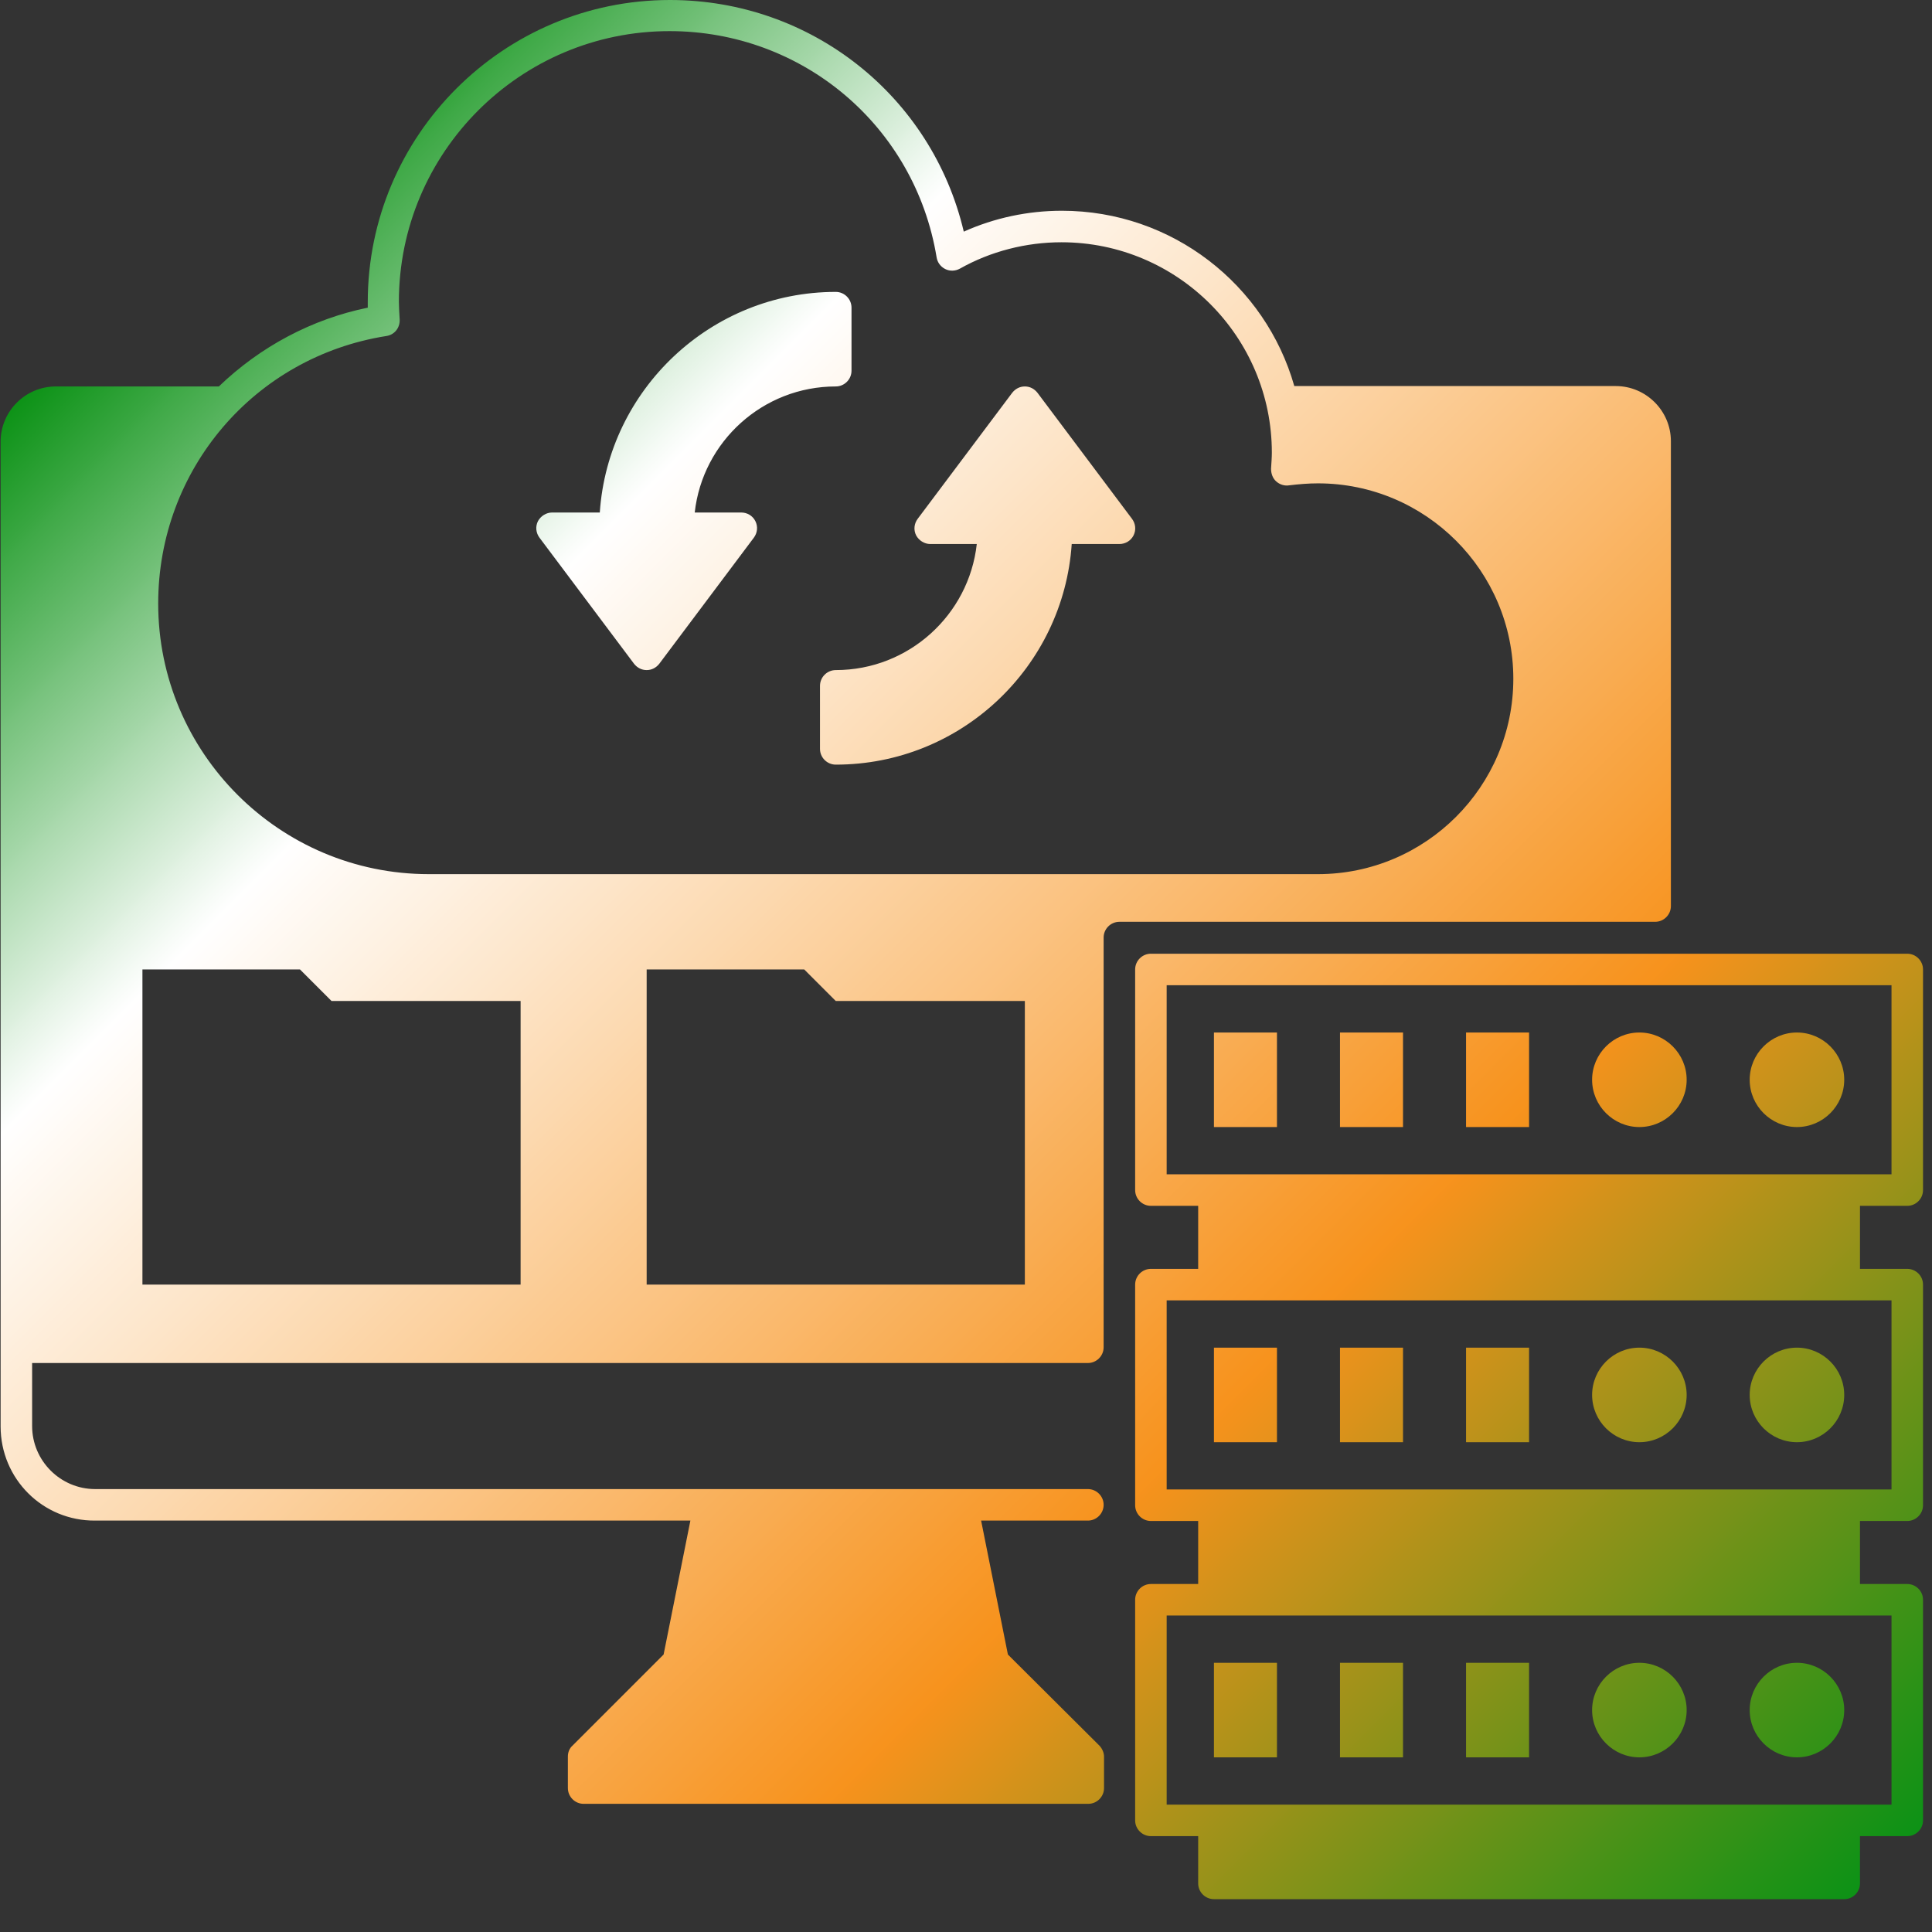 <svg xmlns="http://www.w3.org/2000/svg" xmlns:xlink="http://www.w3.org/1999/xlink" width="1024" zoomAndPan="magnify" viewBox="0 0 768 768" height="1024" preserveAspectRatio="xMidYMid meet" version="1.0"><rect x="0" y="0" width="768" height="768" fill="#333333" stroke="none"/><defs><clipPath id="624bc2b5b5"><path d="M 0 0 L 765 0 L 765 755 L 0 755 Z M 0 0 " clip-rule="nonzero"/></clipPath><clipPath id="4b0d98df05"><path d="M 388.285 216.258 L 369.809 216.258 C 367.461 216.258 365.266 214.848 364.172 212.812 C 363.074 210.621 363.387 208.113 364.797 206.234 L 402.379 156.125 C 403.633 154.559 405.355 153.621 407.391 153.621 C 409.426 153.621 411.148 154.559 412.402 156.125 L 449.984 206.234 C 451.395 208.113 451.707 210.621 450.613 212.812 C 449.516 215.004 447.324 216.258 444.973 216.258 L 426.027 216.258 C 422.738 265.117 382.023 303.953 332.227 303.953 C 328.781 303.953 325.961 301.133 325.961 297.688 L 325.961 272.633 C 325.961 269.188 328.781 266.367 332.227 266.367 C 361.195 266.367 385.156 244.445 388.285 216.258 Z M 252.047 263.863 C 253.301 265.43 255.023 266.367 257.059 266.367 C 259.094 266.367 260.816 265.43 262.07 263.863 L 299.652 213.754 C 301.062 211.875 301.375 209.367 300.281 207.176 C 299.184 204.984 296.992 203.73 294.645 203.73 L 276.164 203.73 C 279.297 175.543 303.254 153.621 332.227 153.621 C 335.672 153.621 338.488 150.801 338.488 147.355 L 338.488 122.301 C 338.488 118.855 335.672 116.035 332.227 116.035 C 282.586 116.035 241.715 154.871 238.426 203.73 L 219.477 203.73 C 217.129 203.73 214.938 205.141 213.84 207.176 C 212.742 209.367 213.055 211.875 214.465 213.754 Z M 0.242 567.031 L 0.242 175.543 C 0.242 163.484 10.109 153.621 22.168 153.621 L 86.996 153.621 C 103.441 137.805 123.953 126.844 146.191 122.301 C 146.191 121.52 146.191 120.891 146.191 120.109 C 146.191 53.867 200.059 0 266.301 0 C 322.516 0 370.434 38.211 383.117 92.078 C 395.332 86.598 408.645 83.777 422.109 83.777 C 465.957 83.777 503.07 113.219 514.504 153.465 L 642.285 153.465 C 654.34 153.465 664.207 163.328 664.207 175.387 L 664.207 360.168 C 664.207 363.613 661.387 366.434 657.945 366.434 L 444.973 366.434 C 441.527 366.434 438.711 369.25 438.711 372.695 L 438.711 535.555 C 438.711 539 435.891 541.82 432.445 541.82 L 12.77 541.82 L 12.77 566.875 C 12.77 580.656 24.047 591.93 37.828 591.93 L 432.445 591.93 C 435.891 591.93 438.711 594.75 438.711 598.195 C 438.711 601.637 435.891 604.457 432.445 604.457 L 390.008 604.457 L 400.656 657.699 L 436.988 693.875 C 438.082 694.969 438.867 696.691 438.867 698.258 L 438.867 710.785 C 438.867 714.23 436.047 717.051 432.602 717.051 L 232.004 717.051 C 228.559 717.051 225.742 714.23 225.742 710.785 L 225.742 698.258 C 225.742 696.535 226.367 694.969 227.621 693.875 L 263.793 657.699 L 274.441 604.457 L 37.828 604.457 C 17 604.613 0.242 587.859 0.242 567.031 Z M 407.391 397.91 L 332.227 397.91 L 319.699 385.379 L 257.059 385.379 L 257.059 510.656 L 407.391 510.656 Z M 62.883 239.902 C 62.883 299.254 111.113 347.484 170.461 347.484 L 523.898 347.484 C 566.648 347.484 601.57 312.719 601.57 269.812 C 601.57 227.062 566.805 192.141 523.898 192.141 C 520.141 192.141 516.383 192.457 512.465 192.926 C 510.586 193.238 508.707 192.613 507.301 191.359 C 505.891 190.105 505.262 188.227 505.262 186.348 C 505.418 183.844 505.578 181.809 505.578 179.93 C 505.578 133.891 468.148 96.305 421.953 96.305 C 407.859 96.305 393.766 99.906 381.555 106.797 C 379.832 107.738 377.637 107.895 375.758 106.953 C 373.879 106.016 372.629 104.293 372.312 102.258 C 363.703 50.109 319.07 12.371 266.141 12.371 C 206.793 12.371 158.562 60.602 158.562 119.953 C 158.562 121.988 158.719 124.18 158.875 127 C 159.031 130.289 156.84 133.105 153.551 133.574 C 101.09 141.875 62.883 186.66 62.883 239.902 Z M 56.617 510.656 L 206.949 510.656 L 206.949 397.91 L 131.785 397.91 L 119.258 385.379 L 56.617 385.379 Z M 457.5 379.117 L 758.164 379.117 C 761.609 379.117 764.43 381.938 764.43 385.379 L 764.43 473.074 C 764.43 476.52 761.609 479.336 758.164 479.336 L 739.371 479.336 L 739.371 504.395 L 758.164 504.395 C 761.609 504.395 764.43 507.211 764.43 510.656 L 764.43 598.352 C 764.43 601.797 761.609 604.613 758.164 604.613 L 739.371 604.613 L 739.371 629.668 L 758.164 629.668 C 761.609 629.668 764.43 632.488 764.43 635.934 L 764.43 723.625 C 764.43 727.07 761.609 729.891 758.164 729.891 L 739.371 729.891 L 739.371 748.68 C 739.371 752.125 736.555 754.945 733.109 754.945 L 482.559 754.945 C 479.113 754.945 476.293 752.125 476.293 748.68 L 476.293 729.891 L 457.5 729.891 C 454.055 729.891 451.238 727.07 451.238 723.625 L 451.238 635.934 C 451.238 632.488 454.055 629.668 457.5 629.668 L 476.293 629.668 L 476.293 604.613 L 457.5 604.613 C 454.055 604.613 451.238 601.797 451.238 598.352 L 451.238 510.656 C 451.238 507.211 454.055 504.395 457.5 504.395 L 476.293 504.395 L 476.293 479.336 L 457.5 479.336 C 454.055 479.336 451.238 476.52 451.238 473.074 L 451.238 385.379 C 451.238 381.938 454.055 379.117 457.5 379.117 Z M 463.766 642.195 L 463.766 717.363 L 751.902 717.363 L 751.902 642.195 Z M 463.766 516.922 L 463.766 592.086 L 751.902 592.086 L 751.902 516.922 Z M 463.766 466.809 L 751.902 466.809 L 751.902 391.645 L 463.766 391.645 Z M 482.559 448.02 L 507.613 448.02 L 507.613 410.438 L 482.559 410.438 Z M 532.668 448.02 L 557.723 448.02 L 557.723 410.438 L 532.668 410.438 Z M 582.777 448.02 L 607.832 448.02 L 607.832 410.438 L 582.777 410.438 Z M 651.68 410.438 C 641.344 410.438 632.887 418.891 632.887 429.227 C 632.887 439.562 641.344 448.02 651.68 448.02 C 662.016 448.02 670.473 439.562 670.473 429.227 C 670.473 418.891 662.016 410.438 651.68 410.438 Z M 714.316 410.438 C 703.98 410.438 695.527 418.891 695.527 429.227 C 695.527 439.562 703.98 448.02 714.316 448.02 C 724.652 448.02 733.109 439.562 733.109 429.227 C 733.109 418.891 724.652 410.438 714.316 410.438 Z M 507.613 535.711 L 482.559 535.711 L 482.559 573.297 L 507.613 573.297 Z M 557.723 535.711 L 532.668 535.711 L 532.668 573.297 L 557.723 573.297 Z M 607.832 535.711 L 582.777 535.711 L 582.777 573.297 L 607.832 573.297 Z M 651.68 573.297 C 662.016 573.297 670.473 564.84 670.473 554.504 C 670.473 544.168 662.016 535.711 651.68 535.711 C 641.344 535.711 632.887 544.168 632.887 554.504 C 632.887 564.84 641.344 573.297 651.68 573.297 Z M 714.316 573.297 C 724.652 573.297 733.109 564.84 733.109 554.504 C 733.109 544.168 724.652 535.711 714.316 535.711 C 703.98 535.711 695.527 544.168 695.527 554.504 C 695.527 564.84 703.98 573.297 714.316 573.297 Z M 507.613 660.988 L 482.559 660.988 L 482.559 698.57 L 507.613 698.57 Z M 557.723 660.988 L 532.668 660.988 L 532.668 698.57 L 557.723 698.57 Z M 607.832 660.988 L 582.777 660.988 L 582.777 698.57 L 607.832 698.57 Z M 651.68 698.57 C 662.016 698.57 670.473 690.113 670.473 679.781 C 670.473 669.445 662.016 660.988 651.68 660.988 C 641.344 660.988 632.887 669.445 632.887 679.781 C 632.887 690.113 641.344 698.57 651.68 698.57 Z M 714.316 698.57 C 724.652 698.57 733.109 690.113 733.109 679.781 C 733.109 669.445 724.652 660.988 714.316 660.988 C 703.98 660.988 695.527 669.445 695.527 679.781 C 695.527 690.113 703.98 698.57 714.316 698.57 Z M 714.316 698.57 " clip-rule="nonzero"/></clipPath><linearGradient x1="-1.586" gradientTransform="matrix(1.566, 0, 0, 1.566, -18.548, -28.03)" y1="31.485" x2="483.464" gradientUnits="userSpaceOnUse" y2="516.535" id="536495ddec"><stop stop-opacity="1" stop-color="rgb(4.7%, 57.3%, 8.6%)" offset="0"/><stop stop-opacity="1" stop-color="rgb(4.7%, 57.3%, 8.6%)" offset="0.062"/><stop stop-opacity="1" stop-color="rgb(4.7%, 57.3%, 8.6%)" offset="0.094"/><stop stop-opacity="1" stop-color="rgb(4.7%, 57.3%, 8.6%)" offset="0.109"/><stop stop-opacity="1" stop-color="rgb(6.644%, 58.17%, 10.464%)" offset="0.113"/><stop stop-opacity="1" stop-color="rgb(8.588%, 59.041%, 12.329%)" offset="0.117"/><stop stop-opacity="1" stop-color="rgb(10.583%, 59.935%, 14.243%)" offset="0.121"/><stop stop-opacity="1" stop-color="rgb(12.579%, 60.831%, 16.158%)" offset="0.125"/><stop stop-opacity="1" stop-color="rgb(14.575%, 61.725%, 18.071%)" offset="0.129"/><stop stop-opacity="1" stop-color="rgb(16.573%, 62.619%, 19.986%)" offset="0.133"/><stop stop-opacity="1" stop-color="rgb(18.568%, 63.513%, 21.899%)" offset="0.137"/><stop stop-opacity="1" stop-color="rgb(20.564%, 64.407%, 23.814%)" offset="0.141"/><stop stop-opacity="1" stop-color="rgb(22.56%, 65.302%, 25.728%)" offset="0.145"/><stop stop-opacity="1" stop-color="rgb(24.556%, 66.196%, 27.643%)" offset="0.148"/><stop stop-opacity="1" stop-color="rgb(26.552%, 67.09%, 29.558%)" offset="0.152"/><stop stop-opacity="1" stop-color="rgb(28.548%, 67.986%, 31.473%)" offset="0.156"/><stop stop-opacity="1" stop-color="rgb(30.544%, 68.88%, 33.386%)" offset="0.16"/><stop stop-opacity="1" stop-color="rgb(32.539%, 69.774%, 35.301%)" offset="0.164"/><stop stop-opacity="1" stop-color="rgb(34.535%, 70.668%, 37.215%)" offset="0.168"/><stop stop-opacity="1" stop-color="rgb(36.533%, 71.562%, 39.13%)" offset="0.172"/><stop stop-opacity="1" stop-color="rgb(38.528%, 72.456%, 41.043%)" offset="0.176"/><stop stop-opacity="1" stop-color="rgb(40.524%, 73.351%, 42.958%)" offset="0.18"/><stop stop-opacity="1" stop-color="rgb(42.52%, 74.245%, 44.872%)" offset="0.184"/><stop stop-opacity="1" stop-color="rgb(44.516%, 75.139%, 46.786%)" offset="0.188"/><stop stop-opacity="1" stop-color="rgb(46.512%, 76.033%, 48.7%)" offset="0.191"/><stop stop-opacity="1" stop-color="rgb(48.508%, 76.929%, 50.615%)" offset="0.195"/><stop stop-opacity="1" stop-color="rgb(50.504%, 77.823%, 52.528%)" offset="0.199"/><stop stop-opacity="1" stop-color="rgb(52.501%, 78.717%, 54.443%)" offset="0.203"/><stop stop-opacity="1" stop-color="rgb(54.497%, 79.611%, 56.358%)" offset="0.207"/><stop stop-opacity="1" stop-color="rgb(56.493%, 80.505%, 58.273%)" offset="0.211"/><stop stop-opacity="1" stop-color="rgb(58.488%, 81.4%, 60.187%)" offset="0.215"/><stop stop-opacity="1" stop-color="rgb(60.484%, 82.294%, 62.102%)" offset="0.219"/><stop stop-opacity="1" stop-color="rgb(62.48%, 83.188%, 64.015%)" offset="0.223"/><stop stop-opacity="1" stop-color="rgb(64.476%, 84.084%, 65.93%)" offset="0.227"/><stop stop-opacity="1" stop-color="rgb(66.472%, 84.978%, 67.844%)" offset="0.23"/><stop stop-opacity="1" stop-color="rgb(68.468%, 85.872%, 69.759%)" offset="0.234"/><stop stop-opacity="1" stop-color="rgb(70.464%, 86.766%, 71.672%)" offset="0.238"/><stop stop-opacity="1" stop-color="rgb(72.461%, 87.66%, 73.587%)" offset="0.242"/><stop stop-opacity="1" stop-color="rgb(74.457%, 88.554%, 75.5%)" offset="0.246"/><stop stop-opacity="1" stop-color="rgb(76.453%, 89.449%, 77.415%)" offset="0.25"/><stop stop-opacity="1" stop-color="rgb(78.448%, 90.343%, 79.33%)" offset="0.254"/><stop stop-opacity="1" stop-color="rgb(80.444%, 91.237%, 81.245%)" offset="0.258"/><stop stop-opacity="1" stop-color="rgb(82.44%, 92.131%, 83.159%)" offset="0.262"/><stop stop-opacity="1" stop-color="rgb(84.436%, 93.027%, 85.074%)" offset="0.266"/><stop stop-opacity="1" stop-color="rgb(86.432%, 93.921%, 86.987%)" offset="0.27"/><stop stop-opacity="1" stop-color="rgb(88.429%, 94.815%, 88.902%)" offset="0.273"/><stop stop-opacity="1" stop-color="rgb(90.425%, 95.709%, 90.816%)" offset="0.277"/><stop stop-opacity="1" stop-color="rgb(92.421%, 96.603%, 92.731%)" offset="0.281"/><stop stop-opacity="1" stop-color="rgb(94.417%, 97.498%, 94.644%)" offset="0.285"/><stop stop-opacity="1" stop-color="rgb(96.413%, 98.392%, 96.559%)" offset="0.289"/><stop stop-opacity="1" stop-color="rgb(98.203%, 99.152%, 98.189%)" offset="0.293"/><stop stop-opacity="1" stop-color="rgb(99.992%, 99.913%, 99.82%)" offset="0.297"/><stop stop-opacity="1" stop-color="rgb(99.962%, 99.489%, 98.935%)" offset="0.301"/><stop stop-opacity="1" stop-color="rgb(99.931%, 99.065%, 98.05%)" offset="0.305"/><stop stop-opacity="1" stop-color="rgb(99.901%, 98.64%, 97.165%)" offset="0.309"/><stop stop-opacity="1" stop-color="rgb(99.87%, 98.216%, 96.281%)" offset="0.312"/><stop stop-opacity="1" stop-color="rgb(99.838%, 97.791%, 95.396%)" offset="0.316"/><stop stop-opacity="1" stop-color="rgb(99.808%, 97.366%, 94.513%)" offset="0.32"/><stop stop-opacity="1" stop-color="rgb(99.777%, 96.942%, 93.628%)" offset="0.324"/><stop stop-opacity="1" stop-color="rgb(99.747%, 96.518%, 92.743%)" offset="0.328"/><stop stop-opacity="1" stop-color="rgb(99.715%, 96.094%, 91.858%)" offset="0.332"/><stop stop-opacity="1" stop-color="rgb(99.684%, 95.67%, 90.974%)" offset="0.336"/><stop stop-opacity="1" stop-color="rgb(99.654%, 95.245%, 90.089%)" offset="0.34"/><stop stop-opacity="1" stop-color="rgb(99.623%, 94.821%, 89.206%)" offset="0.344"/><stop stop-opacity="1" stop-color="rgb(99.593%, 94.395%, 88.321%)" offset="0.348"/><stop stop-opacity="1" stop-color="rgb(99.562%, 93.971%, 87.436%)" offset="0.352"/><stop stop-opacity="1" stop-color="rgb(99.53%, 93.547%, 86.551%)" offset="0.355"/><stop stop-opacity="1" stop-color="rgb(99.5%, 93.123%, 85.667%)" offset="0.359"/><stop stop-opacity="1" stop-color="rgb(99.469%, 92.699%, 84.782%)" offset="0.363"/><stop stop-opacity="1" stop-color="rgb(99.438%, 92.274%, 83.899%)" offset="0.367"/><stop stop-opacity="1" stop-color="rgb(99.408%, 91.85%, 83.014%)" offset="0.371"/><stop stop-opacity="1" stop-color="rgb(99.377%, 91.426%, 82.129%)" offset="0.375"/><stop stop-opacity="1" stop-color="rgb(99.345%, 91.002%, 81.244%)" offset="0.379"/><stop stop-opacity="1" stop-color="rgb(99.315%, 90.578%, 80.36%)" offset="0.383"/><stop stop-opacity="1" stop-color="rgb(99.284%, 90.152%, 79.475%)" offset="0.387"/><stop stop-opacity="1" stop-color="rgb(99.254%, 89.728%, 78.592%)" offset="0.391"/><stop stop-opacity="1" stop-color="rgb(99.222%, 89.304%, 77.707%)" offset="0.395"/><stop stop-opacity="1" stop-color="rgb(99.191%, 88.879%, 76.822%)" offset="0.398"/><stop stop-opacity="1" stop-color="rgb(99.161%, 88.455%, 75.937%)" offset="0.402"/><stop stop-opacity="1" stop-color="rgb(99.13%, 88.031%, 75.053%)" offset="0.406"/><stop stop-opacity="1" stop-color="rgb(99.1%, 87.607%, 74.168%)" offset="0.41"/><stop stop-opacity="1" stop-color="rgb(99.069%, 87.183%, 73.285%)" offset="0.414"/><stop stop-opacity="1" stop-color="rgb(99.037%, 86.757%, 72.4%)" offset="0.418"/><stop stop-opacity="1" stop-color="rgb(99.007%, 86.333%, 71.515%)" offset="0.422"/><stop stop-opacity="1" stop-color="rgb(98.976%, 85.909%, 70.63%)" offset="0.426"/><stop stop-opacity="1" stop-color="rgb(98.946%, 85.484%, 69.746%)" offset="0.43"/><stop stop-opacity="1" stop-color="rgb(98.915%, 85.06%, 68.861%)" offset="0.434"/><stop stop-opacity="1" stop-color="rgb(98.885%, 84.636%, 67.978%)" offset="0.438"/><stop stop-opacity="1" stop-color="rgb(98.853%, 84.212%, 67.093%)" offset="0.441"/><stop stop-opacity="1" stop-color="rgb(98.822%, 83.788%, 66.208%)" offset="0.445"/><stop stop-opacity="1" stop-color="rgb(98.792%, 83.363%, 65.323%)" offset="0.449"/><stop stop-opacity="1" stop-color="rgb(98.761%, 82.939%, 64.439%)" offset="0.453"/><stop stop-opacity="1" stop-color="rgb(98.729%, 82.513%, 63.554%)" offset="0.457"/><stop stop-opacity="1" stop-color="rgb(98.698%, 82.089%, 62.671%)" offset="0.461"/><stop stop-opacity="1" stop-color="rgb(98.668%, 81.665%, 61.786%)" offset="0.465"/><stop stop-opacity="1" stop-color="rgb(98.637%, 81.241%, 60.901%)" offset="0.469"/><stop stop-opacity="1" stop-color="rgb(98.607%, 80.817%, 60.016%)" offset="0.473"/><stop stop-opacity="1" stop-color="rgb(98.576%, 80.392%, 59.132%)" offset="0.477"/><stop stop-opacity="1" stop-color="rgb(98.544%, 79.968%, 58.247%)" offset="0.48"/><stop stop-opacity="1" stop-color="rgb(98.514%, 79.544%, 57.364%)" offset="0.484"/><stop stop-opacity="1" stop-color="rgb(98.483%, 79.118%, 56.479%)" offset="0.488"/><stop stop-opacity="1" stop-color="rgb(98.453%, 78.694%, 55.594%)" offset="0.492"/><stop stop-opacity="1" stop-color="rgb(98.421%, 78.27%, 54.709%)" offset="0.496"/><stop stop-opacity="1" stop-color="rgb(98.39%, 77.846%, 53.825%)" offset="0.5"/><stop stop-opacity="1" stop-color="rgb(98.36%, 77.422%, 52.94%)" offset="0.504"/><stop stop-opacity="1" stop-color="rgb(98.329%, 76.997%, 52.057%)" offset="0.508"/><stop stop-opacity="1" stop-color="rgb(98.299%, 76.573%, 51.172%)" offset="0.512"/><stop stop-opacity="1" stop-color="rgb(98.268%, 76.149%, 50.287%)" offset="0.516"/><stop stop-opacity="1" stop-color="rgb(98.236%, 75.725%, 49.402%)" offset="0.52"/><stop stop-opacity="1" stop-color="rgb(98.206%, 75.301%, 48.518%)" offset="0.523"/><stop stop-opacity="1" stop-color="rgb(98.175%, 74.875%, 47.633%)" offset="0.527"/><stop stop-opacity="1" stop-color="rgb(98.145%, 74.451%, 46.75%)" offset="0.531"/><stop stop-opacity="1" stop-color="rgb(98.114%, 74.026%, 45.865%)" offset="0.535"/><stop stop-opacity="1" stop-color="rgb(98.083%, 73.602%, 44.98%)" offset="0.539"/><stop stop-opacity="1" stop-color="rgb(98.051%, 73.178%, 44.095%)" offset="0.543"/><stop stop-opacity="1" stop-color="rgb(98.021%, 72.754%, 43.211%)" offset="0.547"/><stop stop-opacity="1" stop-color="rgb(97.99%, 72.33%, 42.326%)" offset="0.551"/><stop stop-opacity="1" stop-color="rgb(97.96%, 71.906%, 41.443%)" offset="0.555"/><stop stop-opacity="1" stop-color="rgb(97.928%, 71.481%, 40.558%)" offset="0.559"/><stop stop-opacity="1" stop-color="rgb(97.897%, 71.057%, 39.673%)" offset="0.562"/><stop stop-opacity="1" stop-color="rgb(97.867%, 70.631%, 38.788%)" offset="0.566"/><stop stop-opacity="1" stop-color="rgb(97.836%, 70.207%, 37.904%)" offset="0.57"/><stop stop-opacity="1" stop-color="rgb(97.806%, 69.783%, 37.019%)" offset="0.574"/><stop stop-opacity="1" stop-color="rgb(97.775%, 69.359%, 36.136%)" offset="0.578"/><stop stop-opacity="1" stop-color="rgb(97.743%, 68.935%, 35.251%)" offset="0.582"/><stop stop-opacity="1" stop-color="rgb(97.713%, 68.51%, 34.366%)" offset="0.586"/><stop stop-opacity="1" stop-color="rgb(97.682%, 68.086%, 33.481%)" offset="0.59"/><stop stop-opacity="1" stop-color="rgb(97.652%, 67.662%, 32.597%)" offset="0.594"/><stop stop-opacity="1" stop-color="rgb(97.621%, 67.236%, 31.712%)" offset="0.598"/><stop stop-opacity="1" stop-color="rgb(97.591%, 66.812%, 30.829%)" offset="0.602"/><stop stop-opacity="1" stop-color="rgb(97.559%, 66.388%, 29.944%)" offset="0.605"/><stop stop-opacity="1" stop-color="rgb(97.528%, 65.964%, 29.059%)" offset="0.609"/><stop stop-opacity="1" stop-color="rgb(97.498%, 65.54%, 28.174%)" offset="0.613"/><stop stop-opacity="1" stop-color="rgb(97.467%, 65.115%, 27.29%)" offset="0.617"/><stop stop-opacity="1" stop-color="rgb(97.435%, 64.691%, 26.405%)" offset="0.621"/><stop stop-opacity="1" stop-color="rgb(97.404%, 64.267%, 25.522%)" offset="0.625"/><stop stop-opacity="1" stop-color="rgb(97.374%, 63.843%, 24.637%)" offset="0.629"/><stop stop-opacity="1" stop-color="rgb(97.343%, 63.419%, 23.752%)" offset="0.633"/><stop stop-opacity="1" stop-color="rgb(97.313%, 62.993%, 22.867%)" offset="0.637"/><stop stop-opacity="1" stop-color="rgb(97.282%, 62.569%, 21.983%)" offset="0.641"/><stop stop-opacity="1" stop-color="rgb(97.25%, 62.144%, 21.098%)" offset="0.645"/><stop stop-opacity="1" stop-color="rgb(97.22%, 61.72%, 20.215%)" offset="0.648"/><stop stop-opacity="1" stop-color="rgb(97.189%, 61.296%, 19.33%)" offset="0.652"/><stop stop-opacity="1" stop-color="rgb(97.159%, 60.872%, 18.445%)" offset="0.656"/><stop stop-opacity="1" stop-color="rgb(97.127%, 60.448%, 17.56%)" offset="0.66"/><stop stop-opacity="1" stop-color="rgb(97.096%, 60.023%, 16.676%)" offset="0.664"/><stop stop-opacity="1" stop-color="rgb(97.066%, 59.598%, 15.791%)" offset="0.668"/><stop stop-opacity="1" stop-color="rgb(97.035%, 59.174%, 14.908%)" offset="0.672"/><stop stop-opacity="1" stop-color="rgb(97.005%, 58.749%, 14.023%)" offset="0.676"/><stop stop-opacity="1" stop-color="rgb(96.974%, 58.325%, 13.138%)" offset="0.68"/><stop stop-opacity="1" stop-color="rgb(96.942%, 57.901%, 12.253%)" offset="0.684"/><stop stop-opacity="1" stop-color="rgb(96.912%, 57.477%, 11.369%)" offset="0.688"/><stop stop-opacity="1" stop-color="rgb(95.929%, 57.388%, 11.159%)" offset="0.691"/><stop stop-opacity="1" stop-color="rgb(94.948%, 57.3%, 10.948%)" offset="0.695"/><stop stop-opacity="1" stop-color="rgb(93.713%, 57.3%, 10.916%)" offset="0.699"/><stop stop-opacity="1" stop-color="rgb(92.48%, 57.3%, 10.884%)" offset="0.703"/><stop stop-opacity="1" stop-color="rgb(91.246%, 57.3%, 10.852%)" offset="0.707"/><stop stop-opacity="1" stop-color="rgb(90.013%, 57.3%, 10.82%)" offset="0.711"/><stop stop-opacity="1" stop-color="rgb(88.78%, 57.3%, 10.788%)" offset="0.715"/><stop stop-opacity="1" stop-color="rgb(87.547%, 57.3%, 10.756%)" offset="0.719"/><stop stop-opacity="1" stop-color="rgb(86.313%, 57.3%, 10.724%)" offset="0.723"/><stop stop-opacity="1" stop-color="rgb(85.08%, 57.3%, 10.692%)" offset="0.727"/><stop stop-opacity="1" stop-color="rgb(83.846%, 57.3%, 10.66%)" offset="0.73"/><stop stop-opacity="1" stop-color="rgb(82.613%, 57.3%, 10.628%)" offset="0.734"/><stop stop-opacity="1" stop-color="rgb(81.378%, 57.3%, 10.596%)" offset="0.738"/><stop stop-opacity="1" stop-color="rgb(80.145%, 57.3%, 10.564%)" offset="0.742"/><stop stop-opacity="1" stop-color="rgb(78.911%, 57.3%, 10.532%)" offset="0.746"/><stop stop-opacity="1" stop-color="rgb(77.678%, 57.3%, 10.5%)" offset="0.75"/><stop stop-opacity="1" stop-color="rgb(76.443%, 57.3%, 10.466%)" offset="0.754"/><stop stop-opacity="1" stop-color="rgb(75.211%, 57.3%, 10.434%)" offset="0.758"/><stop stop-opacity="1" stop-color="rgb(73.976%, 57.3%, 10.402%)" offset="0.762"/><stop stop-opacity="1" stop-color="rgb(72.743%, 57.3%, 10.37%)" offset="0.766"/><stop stop-opacity="1" stop-color="rgb(71.509%, 57.3%, 10.338%)" offset="0.77"/><stop stop-opacity="1" stop-color="rgb(70.276%, 57.3%, 10.306%)" offset="0.773"/><stop stop-opacity="1" stop-color="rgb(69.041%, 57.3%, 10.274%)" offset="0.777"/><stop stop-opacity="1" stop-color="rgb(67.809%, 57.3%, 10.242%)" offset="0.781"/><stop stop-opacity="1" stop-color="rgb(66.576%, 57.3%, 10.21%)" offset="0.785"/><stop stop-opacity="1" stop-color="rgb(65.343%, 57.3%, 10.178%)" offset="0.789"/><stop stop-opacity="1" stop-color="rgb(64.108%, 57.3%, 10.146%)" offset="0.793"/><stop stop-opacity="1" stop-color="rgb(62.875%, 57.3%, 10.114%)" offset="0.797"/><stop stop-opacity="1" stop-color="rgb(61.641%, 57.3%, 10.081%)" offset="0.801"/><stop stop-opacity="1" stop-color="rgb(60.408%, 57.3%, 10.049%)" offset="0.805"/><stop stop-opacity="1" stop-color="rgb(59.174%, 57.3%, 10.017%)" offset="0.809"/><stop stop-opacity="1" stop-color="rgb(57.941%, 57.3%, 9.985%)" offset="0.812"/><stop stop-opacity="1" stop-color="rgb(56.706%, 57.3%, 9.953%)" offset="0.816"/><stop stop-opacity="1" stop-color="rgb(55.473%, 57.3%, 9.921%)" offset="0.82"/><stop stop-opacity="1" stop-color="rgb(54.239%, 57.3%, 9.889%)" offset="0.824"/><stop stop-opacity="1" stop-color="rgb(53.006%, 57.3%, 9.857%)" offset="0.828"/><stop stop-opacity="1" stop-color="rgb(51.772%, 57.3%, 9.825%)" offset="0.832"/><stop stop-opacity="1" stop-color="rgb(50.539%, 57.3%, 9.793%)" offset="0.836"/><stop stop-opacity="1" stop-color="rgb(49.304%, 57.3%, 9.76%)" offset="0.84"/><stop stop-opacity="1" stop-color="rgb(48.071%, 57.3%, 9.727%)" offset="0.844"/><stop stop-opacity="1" stop-color="rgb(46.837%, 57.3%, 9.695%)" offset="0.848"/><stop stop-opacity="1" stop-color="rgb(45.604%, 57.3%, 9.663%)" offset="0.852"/><stop stop-opacity="1" stop-color="rgb(44.37%, 57.3%, 9.631%)" offset="0.855"/><stop stop-opacity="1" stop-color="rgb(43.137%, 57.3%, 9.599%)" offset="0.859"/><stop stop-opacity="1" stop-color="rgb(41.904%, 57.3%, 9.567%)" offset="0.863"/><stop stop-opacity="1" stop-color="rgb(40.671%, 57.3%, 9.535%)" offset="0.867"/><stop stop-opacity="1" stop-color="rgb(39.436%, 57.3%, 9.503%)" offset="0.871"/><stop stop-opacity="1" stop-color="rgb(38.203%, 57.3%, 9.471%)" offset="0.875"/><stop stop-opacity="1" stop-color="rgb(36.969%, 57.3%, 9.439%)" offset="0.879"/><stop stop-opacity="1" stop-color="rgb(35.736%, 57.3%, 9.407%)" offset="0.883"/><stop stop-opacity="1" stop-color="rgb(34.502%, 57.3%, 9.375%)" offset="0.887"/><stop stop-opacity="1" stop-color="rgb(33.269%, 57.3%, 9.343%)" offset="0.891"/><stop stop-opacity="1" stop-color="rgb(32.034%, 57.3%, 9.311%)" offset="0.895"/><stop stop-opacity="1" stop-color="rgb(30.801%, 57.3%, 9.279%)" offset="0.898"/><stop stop-opacity="1" stop-color="rgb(29.567%, 57.3%, 9.247%)" offset="0.902"/><stop stop-opacity="1" stop-color="rgb(28.334%, 57.3%, 9.215%)" offset="0.906"/><stop stop-opacity="1" stop-color="rgb(27.1%, 57.3%, 9.183%)" offset="0.91"/><stop stop-opacity="1" stop-color="rgb(25.867%, 57.3%, 9.151%)" offset="0.914"/><stop stop-opacity="1" stop-color="rgb(24.632%, 57.3%, 9.119%)" offset="0.918"/><stop stop-opacity="1" stop-color="rgb(23.399%, 57.3%, 9.087%)" offset="0.922"/><stop stop-opacity="1" stop-color="rgb(22.165%, 57.3%, 9.055%)" offset="0.926"/><stop stop-opacity="1" stop-color="rgb(20.932%, 57.3%, 9.023%)" offset="0.93"/><stop stop-opacity="1" stop-color="rgb(19.699%, 57.3%, 8.989%)" offset="0.934"/><stop stop-opacity="1" stop-color="rgb(18.466%, 57.3%, 8.957%)" offset="0.938"/><stop stop-opacity="1" stop-color="rgb(17.232%, 57.3%, 8.925%)" offset="0.941"/><stop stop-opacity="1" stop-color="rgb(15.999%, 57.3%, 8.893%)" offset="0.945"/><stop stop-opacity="1" stop-color="rgb(14.764%, 57.3%, 8.861%)" offset="0.949"/><stop stop-opacity="1" stop-color="rgb(13.531%, 57.3%, 8.829%)" offset="0.953"/><stop stop-opacity="1" stop-color="rgb(12.297%, 57.3%, 8.797%)" offset="0.957"/><stop stop-opacity="1" stop-color="rgb(11.064%, 57.3%, 8.765%)" offset="0.961"/><stop stop-opacity="1" stop-color="rgb(9.83%, 57.3%, 8.733%)" offset="0.965"/><stop stop-opacity="1" stop-color="rgb(8.597%, 57.3%, 8.701%)" offset="0.969"/><stop stop-opacity="1" stop-color="rgb(7.362%, 57.3%, 8.669%)" offset="0.973"/><stop stop-opacity="1" stop-color="rgb(6.129%, 57.3%, 8.636%)" offset="0.977"/><stop stop-opacity="1" stop-color="rgb(5.414%, 57.3%, 8.618%)" offset="0.98"/><stop stop-opacity="1" stop-color="rgb(4.7%, 57.3%, 8.6%)" offset="0.984"/><stop stop-opacity="1" stop-color="rgb(4.7%, 57.3%, 8.6%)" offset="1"/></linearGradient></defs><g clip-path="url(#624bc2b5b5)"><g clip-path="url(#4b0d98df05)"><path fill="url(#536495ddec)" d="M 0.242 0 L 0.242 754.945 L 764.43 754.945 L 764.43 0 Z M 0.242 0 " fill-rule="nonzero"/></g></g></svg>